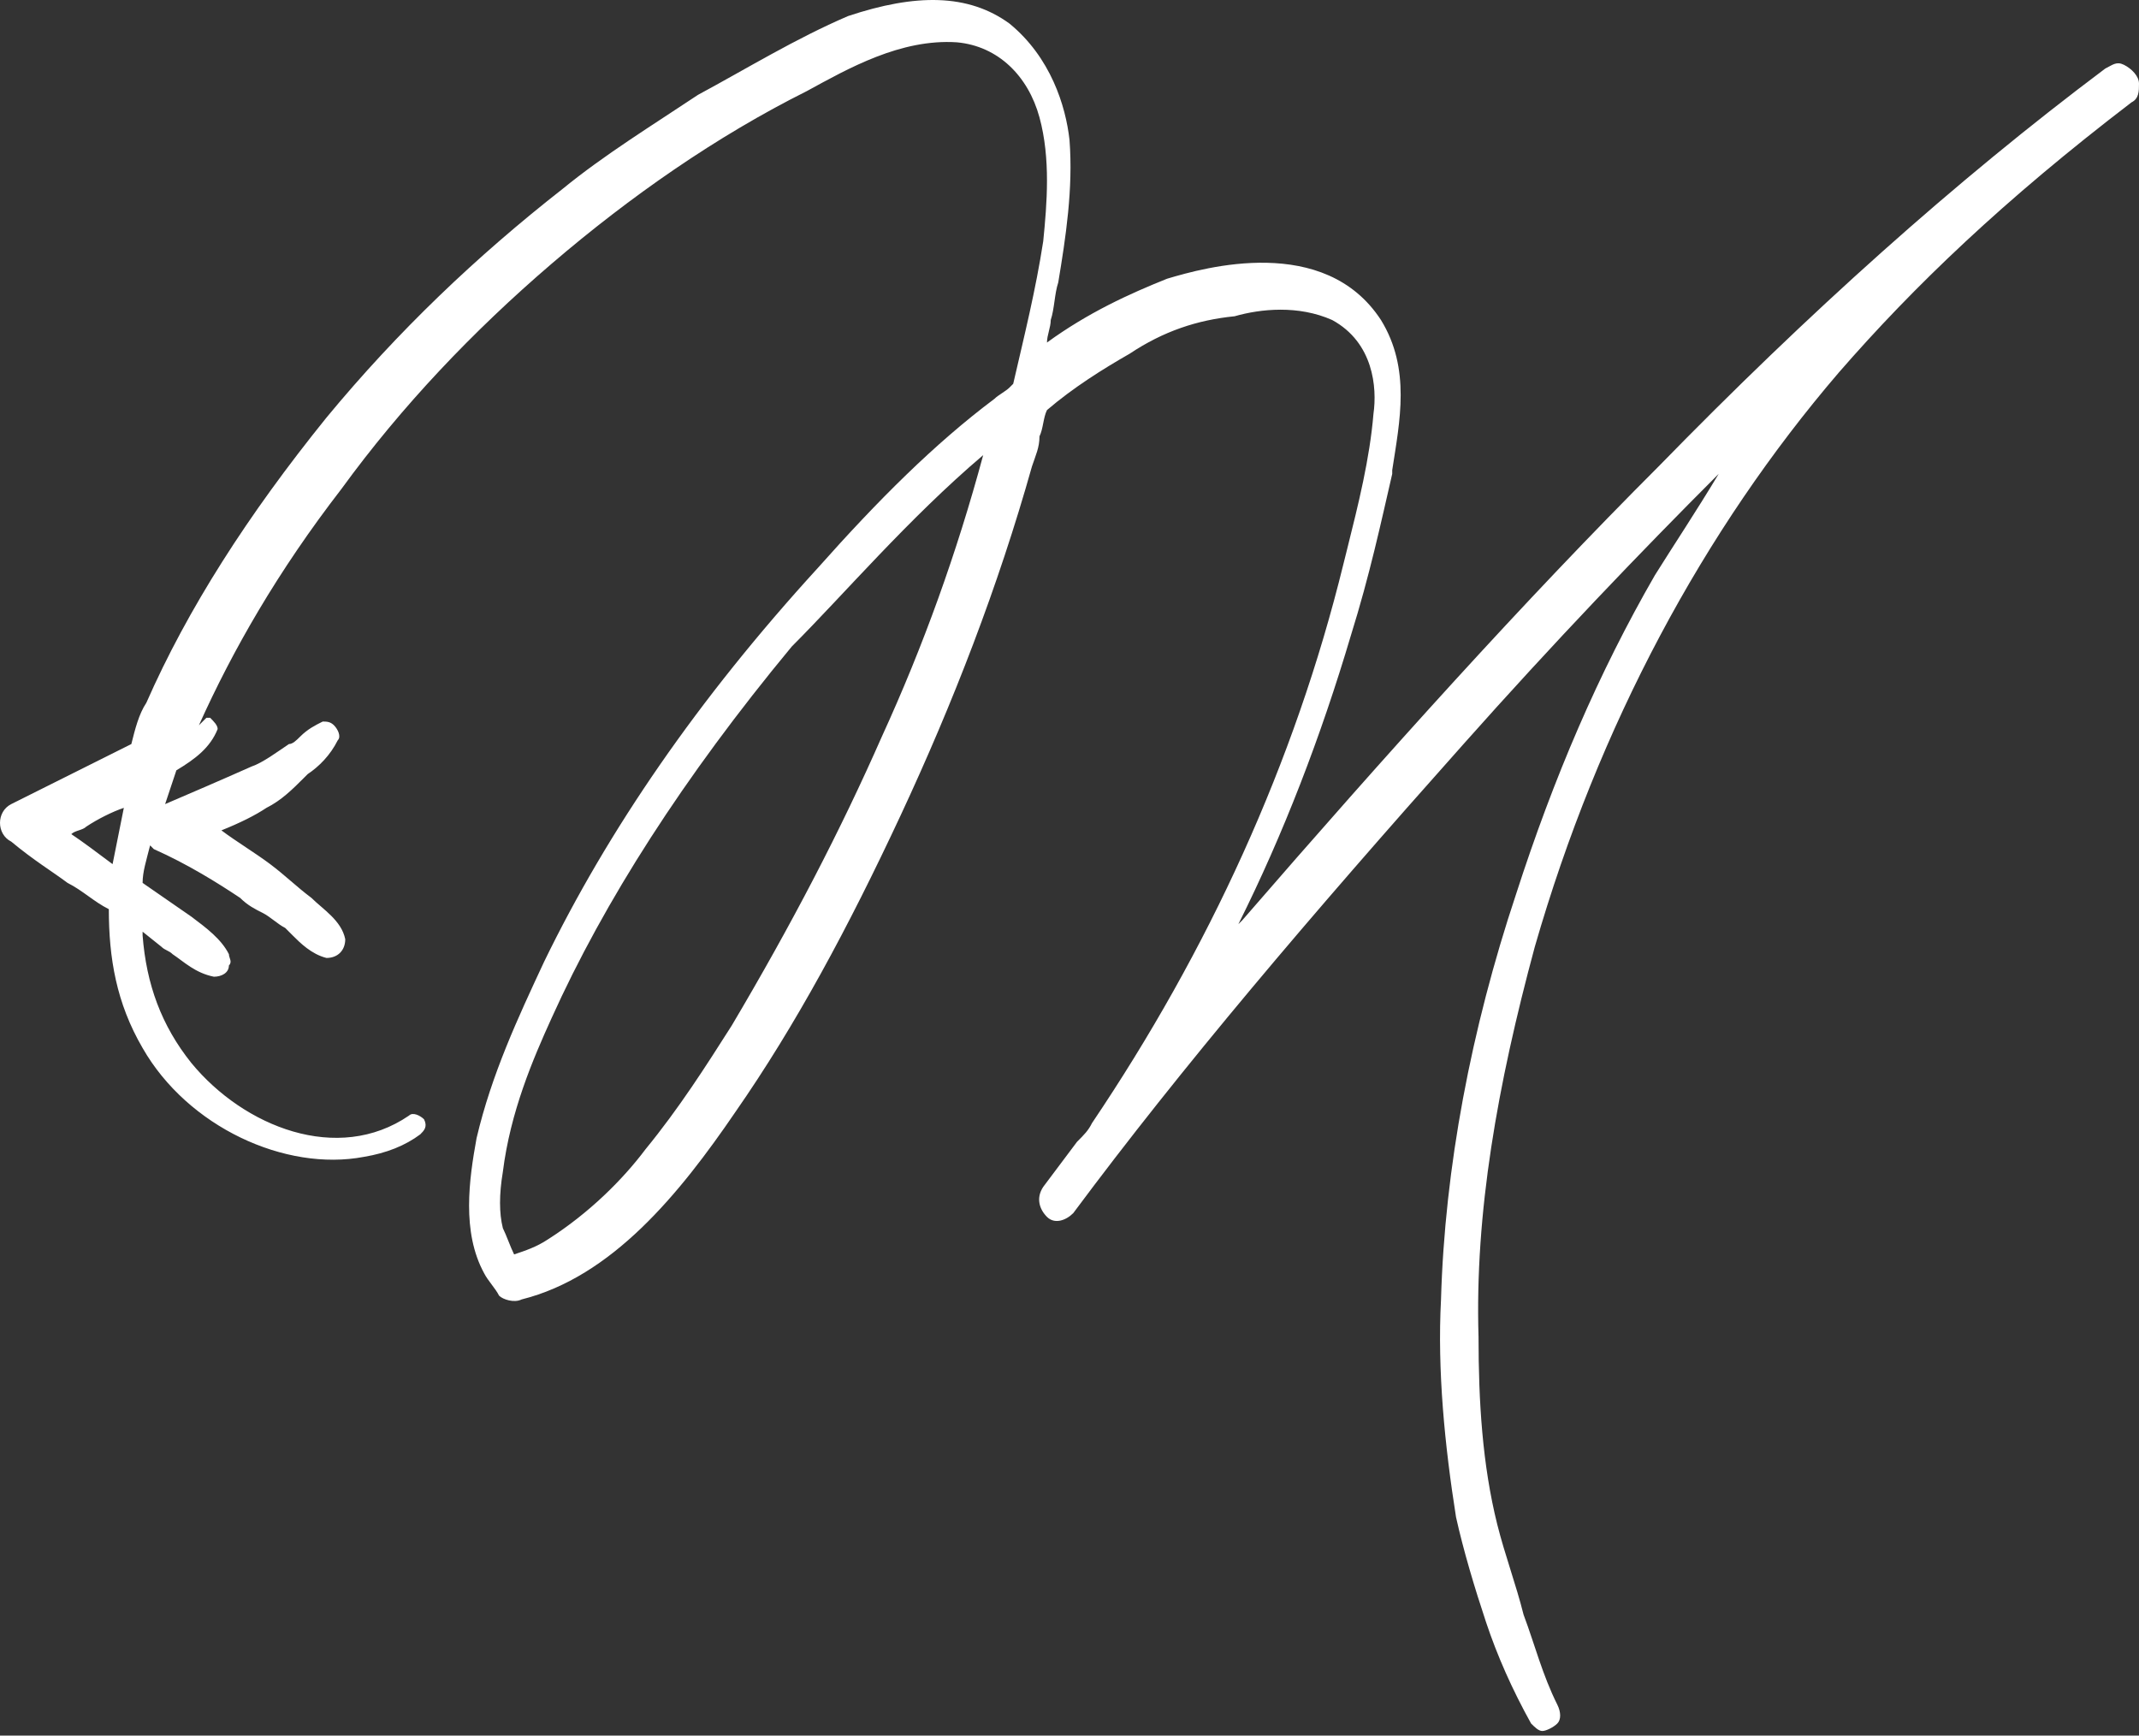 <?xml version="1.0" encoding="UTF-8"?> <svg xmlns="http://www.w3.org/2000/svg" width="228" height="185" viewBox="0 0 228 185" fill="none"><rect x="0" y="0" width="228" height="185" fill="#333333" stroke="none"/> <path d="M7.2 94.111C8.8 94.911 10 96.111 11.6 96.911C11.6 102.111 12.4 106.911 15.2 111.711C20 120.111 30.4 124.911 38.8 123.311C41.2 122.911 43.2 122.111 44.8 120.911C45.2 120.511 45.6 120.111 45.2 119.311C44.8 118.911 44 118.511 43.6 118.911C36 124.111 26 120.111 20.4 113.311C17.2 109.311 15.6 104.911 15.2 99.711V99.311L17.2 100.911C17.6 101.311 18 101.311 18.4 101.711C19.6 102.511 20.8 103.711 22.8 104.111C23.6 104.111 24.4 103.711 24.4 102.911C24.8 102.511 24.4 102.111 24.4 101.711C23.6 100.111 22 98.911 20.4 97.711L15.2 94.111C15.2 92.911 15.6 91.711 16 90.111L16.4 90.511C20 92.111 23.2 94.111 25.6 95.711C26.4 96.511 27.2 96.911 28 97.311C28.8 97.711 29.6 98.511 30.4 98.911C30.8 99.311 30.8 99.311 31.2 99.711C32 100.511 33.2 101.711 34.8 102.111C36 102.111 36.8 101.311 36.8 100.111C36.4 98.111 34.4 96.911 33.2 95.711C31.6 94.511 30.4 93.311 28.8 92.111C27.2 90.911 25.2 89.711 23.6 88.511C25.6 87.711 27.2 86.911 28.4 86.111C30 85.311 31.2 84.111 32.4 82.911L32.8 82.511C34 81.711 35.2 80.511 36 78.911C36.4 78.511 36 77.711 35.6 77.311C35.2 76.911 34.8 76.911 34.4 76.911C33.6 77.311 32.8 77.711 32 78.511C31.6 78.911 31.2 79.311 30.8 79.311C29.6 80.111 28 81.311 26.8 81.711C23.2 83.311 20.4 84.511 17.6 85.711C18 84.511 18.4 83.311 18.8 82.111C20.8 80.911 22.4 79.711 23.2 77.711C23.2 77.311 22.8 76.911 22.4 76.511H22L21.6 76.911L21.2 77.311C24.8 69.311 29.6 60.911 36.4 52.111C42.8 43.311 50.4 35.311 58.8 28.111C67.2 20.911 76.4 14.511 86 9.711C90.4 7.311 96 4.111 102 4.511C106.4 4.911 109.6 8.111 110.8 12.511C112 16.911 111.6 21.711 111.2 25.711C110.4 30.911 109.2 35.711 108 40.911L107.6 41.311C107.2 41.711 106.4 42.111 106 42.511C99.6 47.311 93.6 53.311 87.2 60.511C74.4 74.511 64.8 88.511 58 102.511C55.2 108.511 52.4 114.511 50.8 121.311C50 125.711 49.2 131.311 51.6 135.711C52 136.511 52.8 137.311 53.2 138.111C53.6 138.511 54.8 138.911 55.6 138.511C65.2 136.111 72.4 127.311 78.4 118.511C84.8 109.311 90.4 98.911 96 86.911C101.6 74.911 106.4 62.511 110 49.711C110.4 48.511 110.8 47.711 110.8 46.511C111.2 45.711 111.2 44.511 111.6 43.711C114.4 41.311 117.6 39.311 120.4 37.711C124 35.311 127.6 34.111 131.6 33.711C134.4 32.911 138.4 32.511 142 34.111C146.4 36.511 146.8 41.311 146.4 44.111C146 48.911 144.8 53.711 143.6 58.511L143.2 60.111C138 81.311 128.8 101.311 116.4 119.711C116 120.511 115.6 120.911 114.8 121.711C113.6 123.311 112.4 124.911 111.2 126.511C110.4 127.711 110.8 128.911 111.6 129.711C112.4 130.511 113.6 130.111 114.4 129.311C126 113.711 139.6 97.711 156 79.311C165.6 68.511 174.8 58.911 183.2 50.511C180.8 54.511 178.4 58.111 176.4 61.311C170.4 71.711 165.6 82.911 161.6 95.311C156.8 109.711 154 124.511 153.6 138.511C153.2 146.111 154 154.111 155.2 161.711C156 165.311 157.2 169.311 158.4 172.911C159.6 176.511 161.2 180.111 163.2 183.711C163.6 184.111 164 184.511 164.4 184.511C164.8 184.511 165.6 184.111 166 183.711C166.4 183.311 166.4 182.511 166 181.711C164.4 178.511 163.6 175.311 162.4 172.111C161.6 168.911 160.4 165.711 159.6 162.511C158 156.111 157.6 149.311 157.6 142.511C157.2 129.311 159.6 115.711 163.6 100.911C170.4 77.311 181.6 56.511 196 39.711C204 30.511 213.6 21.311 227.2 10.911C228 10.511 228 9.711 228 8.911C228 8.111 227.2 7.311 226.4 6.911C225.6 6.511 225.2 6.911 224.4 7.311C208.4 19.311 192.8 33.311 176.8 49.711C162.4 64.111 148 80.111 132.4 98.111L132 98.511C136.8 88.911 140.8 78.511 144 67.711C146 61.311 147.2 55.711 148.4 50.511V50.111C149.2 44.911 150.4 39.311 147.2 34.111C141.2 24.911 128.4 28.511 124.4 29.711C120.4 31.311 116 33.311 111.6 36.511C111.6 35.711 112 34.911 112 34.111C112.4 32.911 112.4 31.311 112.8 30.111C113.6 25.311 114.4 20.111 114 14.911C113.6 11.311 112 6.111 107.6 2.511C103.2 -0.689 97.6 -0.689 90.4 1.711C84.8 4.111 79.6 7.311 74.4 10.111C69.6 13.311 64.4 16.511 60 20.111C50.8 27.311 42.4 35.311 34.8 44.511C26.4 54.911 20 64.911 15.6 74.911C14.8 76.111 14.4 77.711 14 79.311L10.8 80.911C9.2 81.711 7.6 82.511 6 83.311C4.4 84.111 2.8 84.911 1.2 85.711C0.4 86.111 0 86.911 0 87.711C0 88.511 0.4 89.311 1.2 89.711C3.6 91.711 5.6 92.911 7.2 94.111ZM7.6 88.911C8 88.511 8.8 88.511 9.2 88.111C10.4 87.311 12 86.511 13.2 86.111C12.8 88.111 12.4 90.111 12 92.111C10.4 90.911 8.8 89.711 7.6 88.911ZM104.8 48.511C102 58.911 98.4 68.911 94 78.511C89.6 88.511 84.4 98.511 78 109.311C75.2 113.711 72.4 118.111 68.8 122.511C66.4 125.711 62.8 129.311 58.4 132.111C57.2 132.911 56 133.311 54.8 133.711C54.4 132.911 54 131.711 53.6 130.911C53.2 129.311 53.2 127.311 53.6 124.911C54.4 118.511 56.8 112.911 58.8 108.511C64.4 96.111 72.8 82.911 84.4 68.911C90 63.311 96.8 55.311 104.8 48.511Z" fill="white"></path> </svg> 